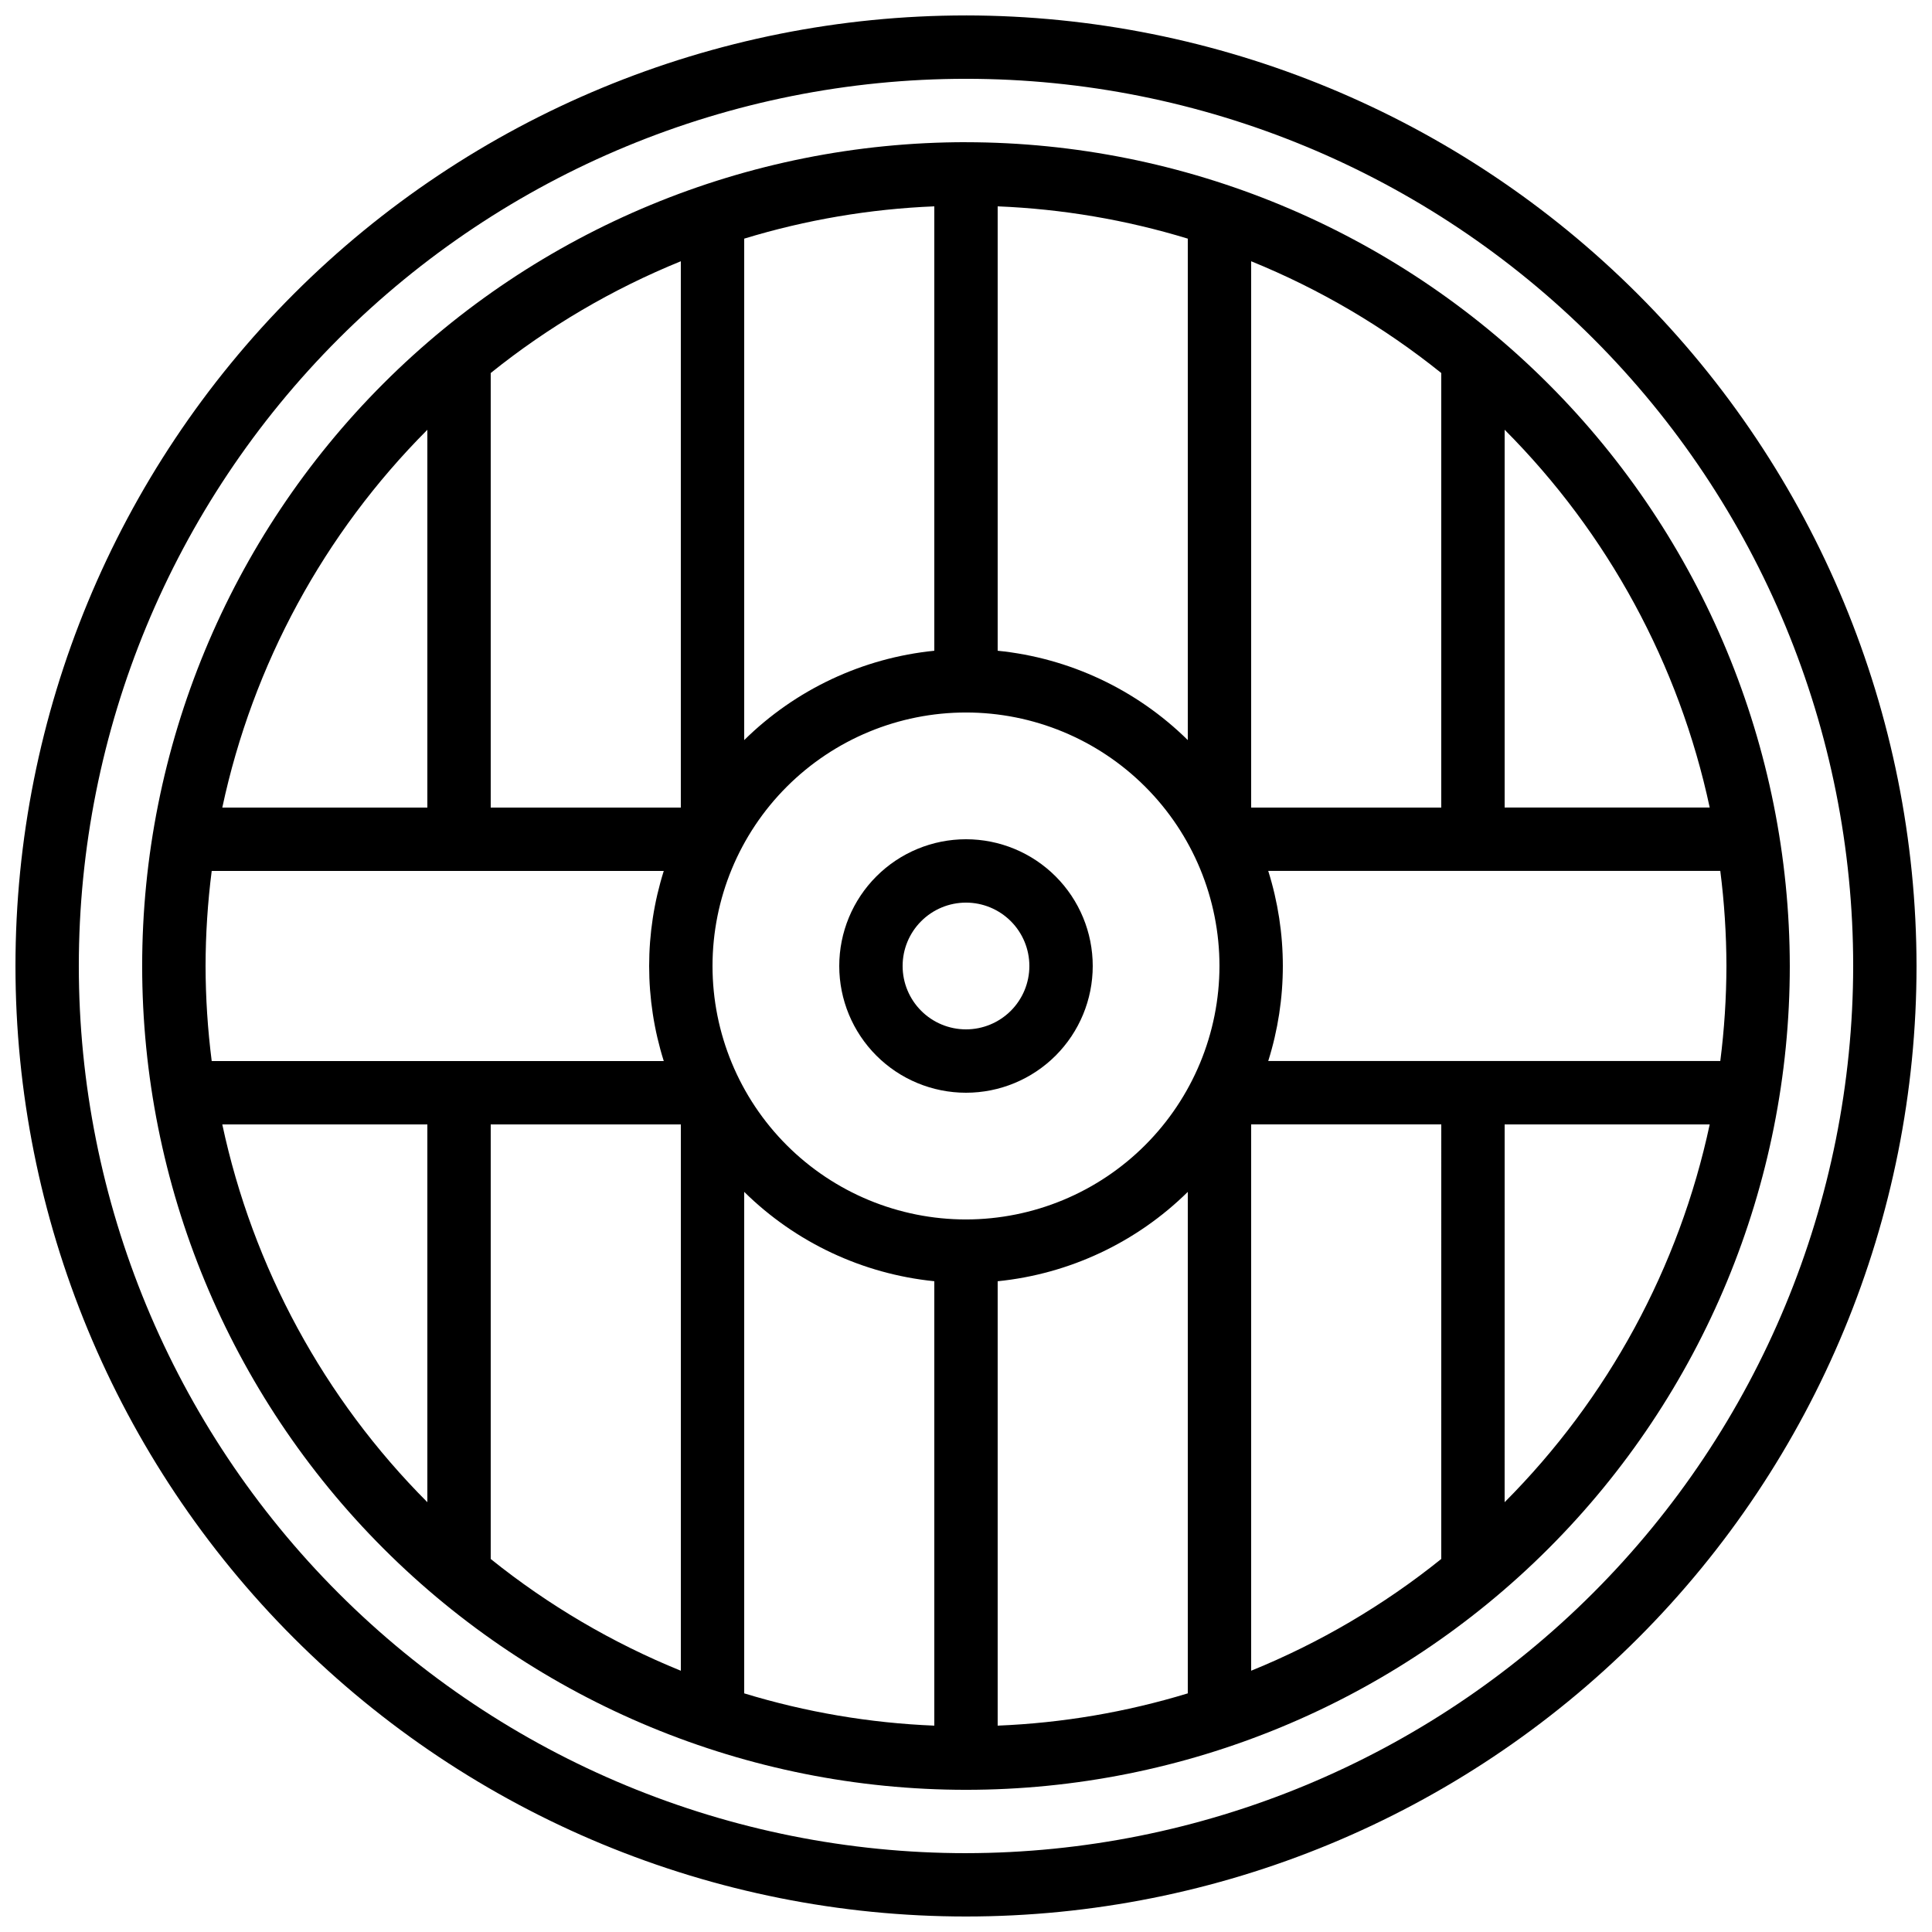 <?xml version="1.0" encoding="UTF-8"?>
<!-- Uploaded to: ICON Repo, www.iconrepo.com, Generator: ICON Repo Mixer Tools -->
<svg width="800px" height="800px" version="1.1" viewBox="144 144 512 512" xmlns="http://www.w3.org/2000/svg">
 <defs>
  <clipPath id="a">
   <path d="m148.09 148.09h503.81v503.81h-503.81z"/>
  </clipPath>
 </defs>
 <g clip-path="url(#a)">
  <path d="m400 148.09c-66.812 0-130.88 26.539-178.12 73.781s-73.781 111.31-73.781 178.12c0 66.809 26.539 130.88 73.781 178.12 47.242 47.242 111.31 73.781 178.12 73.781 66.809 0 130.88-26.539 178.12-73.781 47.242-47.242 73.781-111.31 73.781-178.12-0.074-66.789-26.641-130.82-73.863-178.04-47.227-47.223-111.25-73.789-178.04-73.863zm0 487.02c-62.355 0-122.16-24.77-166.25-68.863-44.094-44.09-68.863-103.89-68.863-166.25s24.77-122.16 68.863-166.25c44.09-44.094 103.89-68.863 166.25-68.863s122.16 24.77 166.25 68.863c44.094 44.09 68.863 103.89 68.863 166.25-0.07 62.332-24.863 122.09-68.941 166.17-44.074 44.078-103.84 68.871-166.17 68.941z"/>
 </g>
 <path d="m400 181.68c-57.902 0-113.43 23.004-154.38 63.945s-63.945 96.473-63.945 154.38c0 57.898 23.004 113.43 63.945 154.37 40.941 40.945 96.473 63.945 154.38 63.945 57.898 0 113.43-23 154.37-63.945 40.945-40.941 63.945-96.473 63.945-154.37-0.066-57.883-23.086-113.38-64.016-154.3-40.93-40.93-96.422-63.949-154.3-64.016zm75.57 31.555c18.145 7.375 35.113 17.352 50.379 29.617v115.16h-50.379zm-67.176-14.551c17.09 0.691 34.023 3.57 50.383 8.559v132.89c-13.602-13.41-31.379-21.766-50.383-23.68zm-67.172 8.559c16.359-4.988 33.289-7.867 50.379-8.559v117.77c-19.004 1.914-36.781 10.27-50.379 23.68zm-83.969 50.656v100.12h-54.344c8.098-37.91 26.969-72.672 54.344-100.12zm-58.777 142.1c0.016-8.426 0.562-16.836 1.629-25.191h119.8c-5.164 16.398-5.164 33.984 0 50.379h-119.8c-1.066-8.352-1.613-16.766-1.629-25.188zm58.777 142.1c-27.375-27.445-46.246-62.207-54.344-100.11h54.344zm67.176 44.664h-0.004c-18.141-7.371-35.113-17.348-50.379-29.617v-115.16h50.383zm-0.004-228.75h-50.379v-115.16c15.266-12.266 32.238-22.242 50.379-29.617zm67.176 243.3c-17.09-0.691-34.02-3.566-50.379-8.555v-132.9c13.602 13.406 31.375 21.762 50.379 23.68zm67.176-8.555c-16.359 4.988-33.293 7.863-50.383 8.555v-117.77c19.004-1.918 36.781-10.273 50.383-23.68zm-58.777-125.59c-17.816 0-34.902-7.074-47.5-19.672s-19.676-29.688-19.676-47.5c0-17.816 7.078-34.902 19.676-47.5s29.684-19.676 47.5-19.676c17.812 0 34.902 7.078 47.5 19.676s19.672 29.684 19.672 47.5c-0.02 17.809-7.102 34.883-19.695 47.477s-29.668 19.676-47.477 19.695zm125.95 89.973c-15.266 12.27-32.234 22.246-50.379 29.617v-144.78h50.383zm16.793-15.047 0.004-100.11h54.344c-8.102 37.906-26.973 72.668-54.344 100.11zm58.781-142.1c-0.02 8.422-0.562 16.836-1.629 25.188h-119.8c5.16-16.395 5.16-33.98 0-50.379h119.8c1.066 8.355 1.609 16.766 1.629 25.191zm-58.777-41.984v-100.12c27.371 27.445 46.242 62.207 54.344 100.12z"/>
 <path d="m400 366.41c-8.91 0-17.453 3.539-23.75 9.84-6.301 6.297-9.84 14.84-9.84 23.75 0 8.906 3.539 17.449 9.84 23.75 6.297 6.297 14.84 9.836 23.75 9.836 8.906 0 17.449-3.539 23.75-9.836 6.297-6.301 9.836-14.844 9.836-23.75 0-8.91-3.539-17.453-9.836-23.75-6.301-6.301-14.844-9.84-23.75-9.84zm0 50.383c-4.457 0-8.727-1.77-11.875-4.918-3.152-3.152-4.922-7.422-4.922-11.875 0-4.457 1.77-8.727 4.922-11.875 3.148-3.152 7.418-4.922 11.875-4.922 4.453 0 8.723 1.77 11.875 4.922 3.148 3.148 4.918 7.418 4.918 11.875 0 4.453-1.77 8.723-4.918 11.875-3.152 3.148-7.422 4.918-11.875 4.918z"/>
</svg>